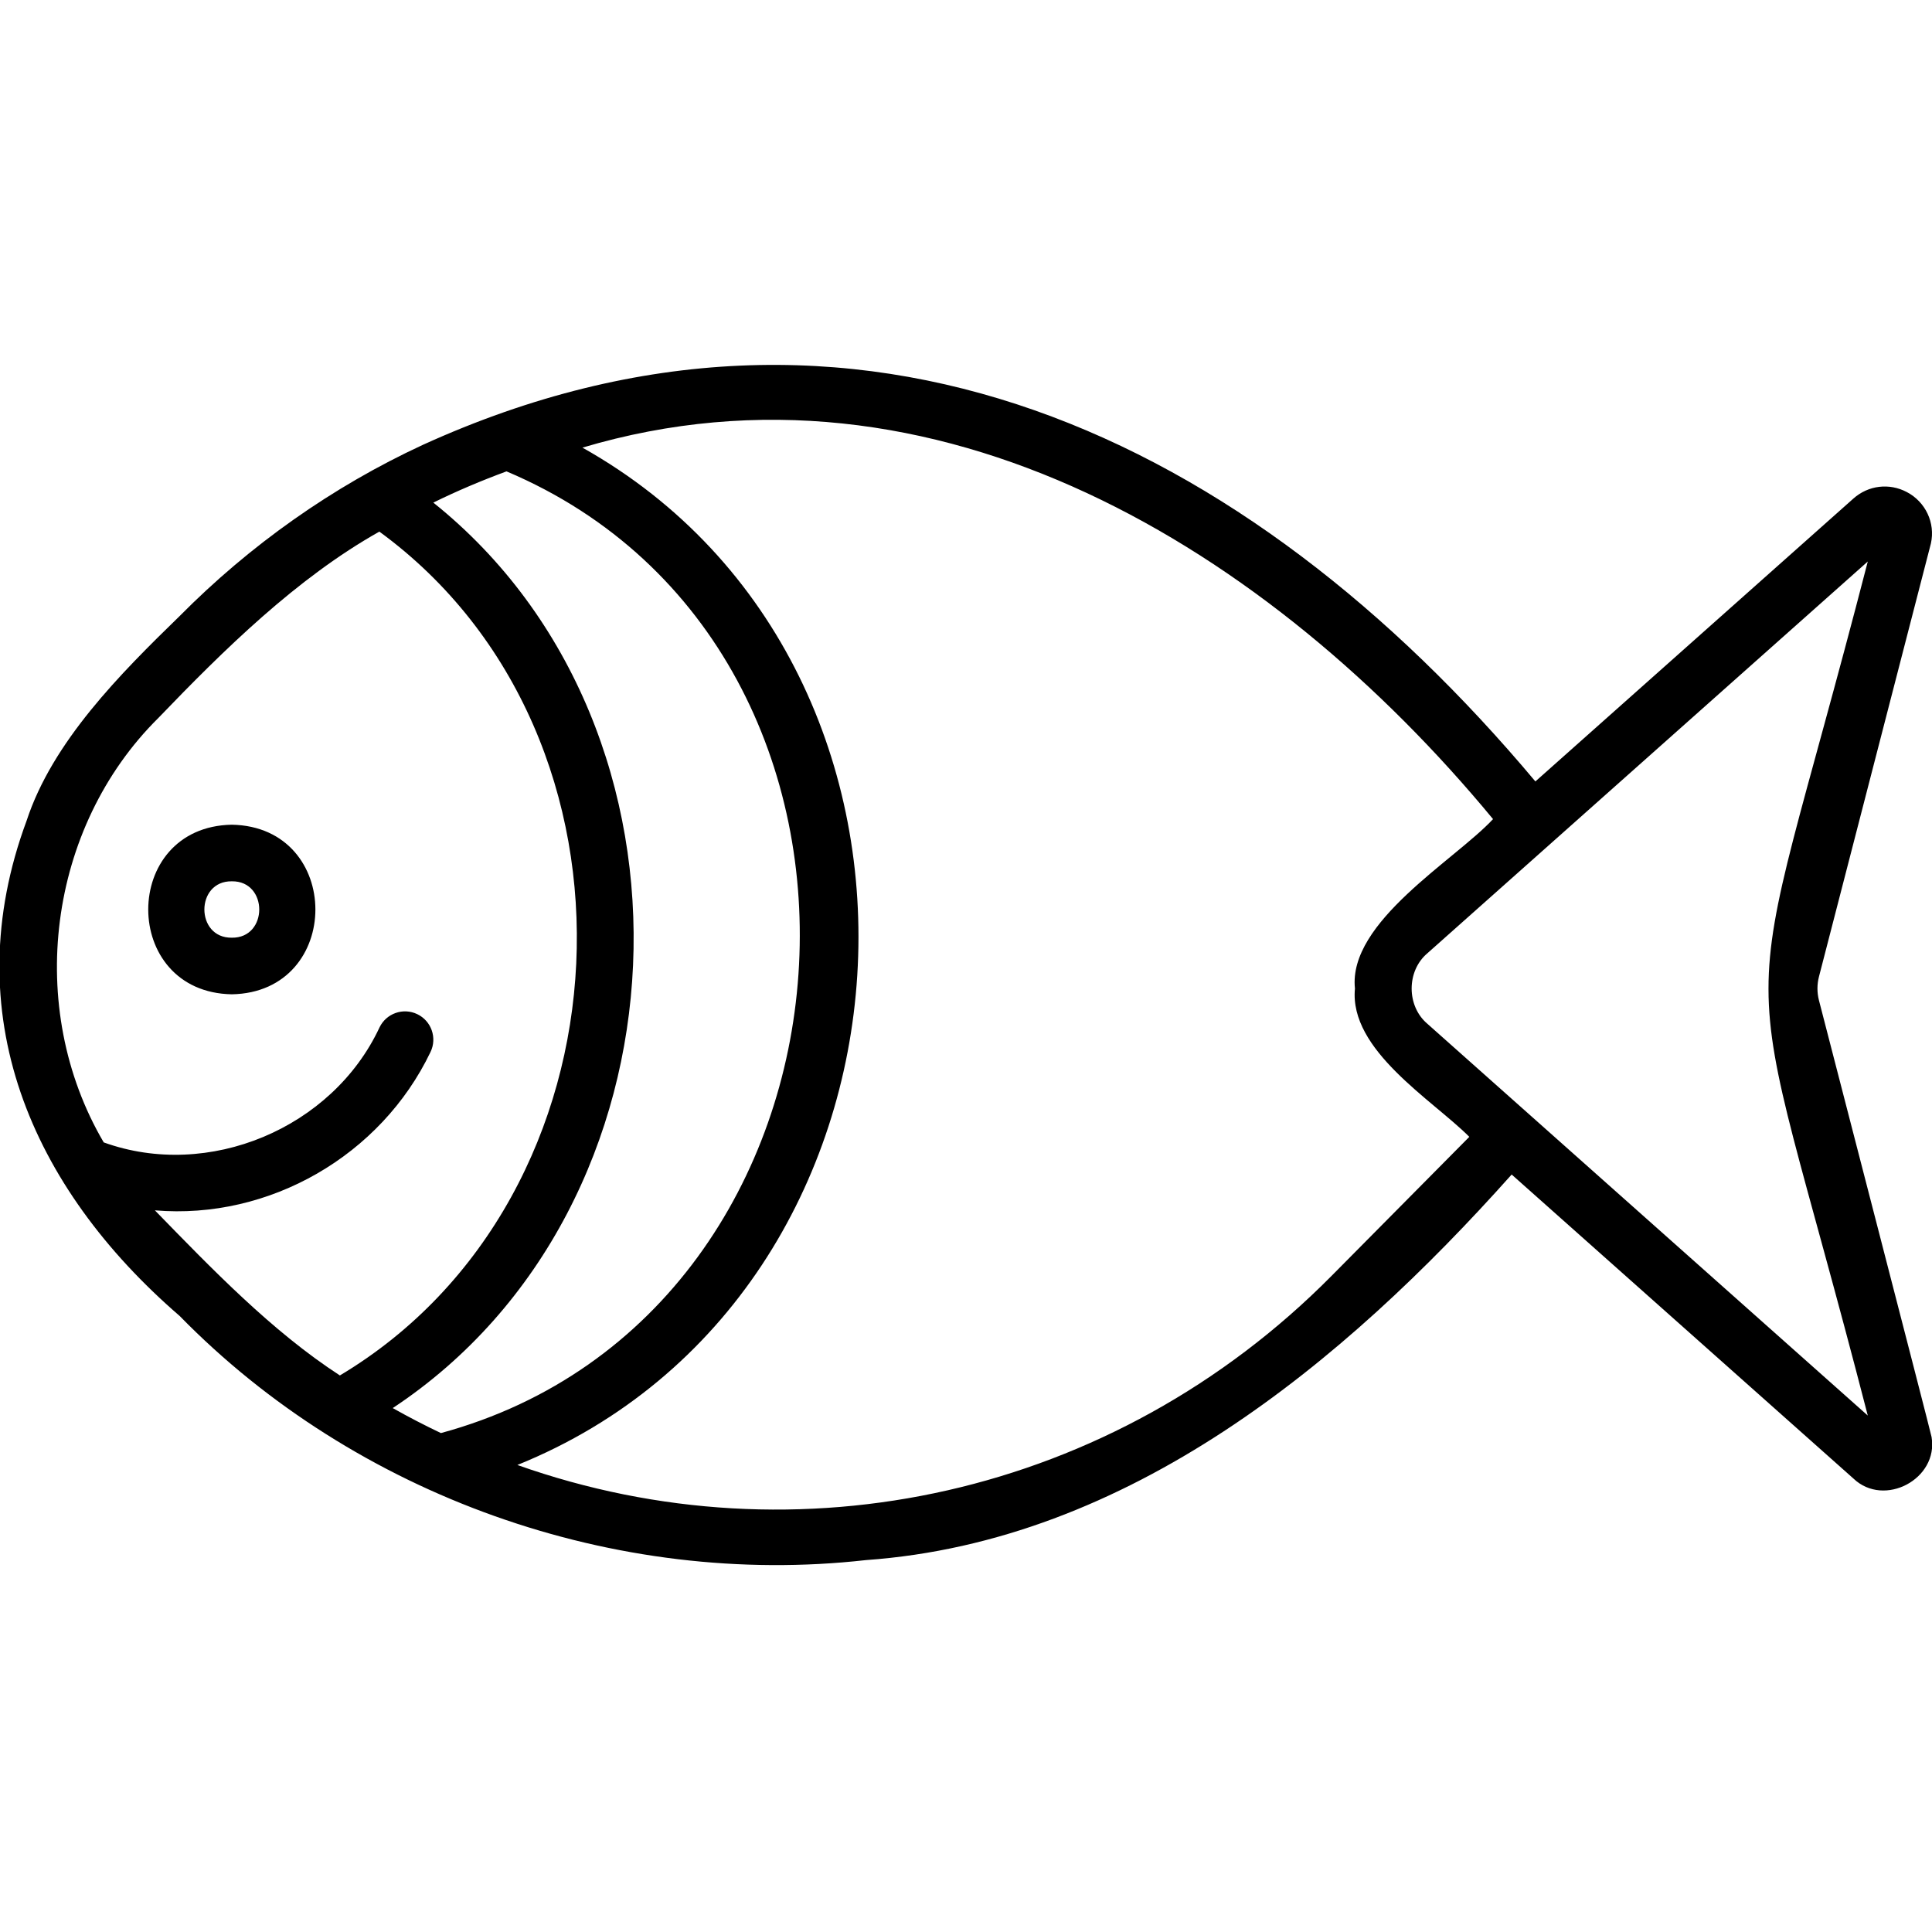 <?xml version="1.0" encoding="UTF-8" standalone="no"?><!-- icon666.com - MILLIONS OF FREE VECTOR ICONS --><svg width="1024" height="1024" enable-background="new 0 0 512 512" viewBox="0 0 512 512" xmlns="http://www.w3.org/2000/svg"><switch><g><g id="_x31_._Boat"/><g id="_x32_._fish"/><g id="_x33_._life_jacket"/><g id="_x34_._oxygen"/><g id="_x35_._bottle"/><g id="_x36_._shower"/><g id="_x37_._submarine"/><g id="_x38_._flag"/><g id="_x39_._LOcation"/><g id="_x31_0._no_water"/><g id="_x31_1._fish"><path d="m61.434 218.555c-29.535.529-29.53 44.42.001 44.945 29.534-.529 29.53-44.419-.001-44.945zm0 29.945c-9.694.134-9.694-15.081.001-14.945 9.693-.134 9.693 15.081-.001 14.945zm450.454 132.328c-.09-.82-29.647-114.857-29.847-115.731-.528-2.045-.528-4.208 0-6.253l29.674-114.844c1.203-5.441-1.44-10.998-6.361-13.586-4.667-2.478-10.233-1.81-14.18 1.702l-84.279 74.973c-76.284-90.976-179.565-141.636-294.782-89.222-23.978 11.085-45.918 26.624-64.526 45.415-15.689 15.256-33.676 33.253-40.551 54.265-18.901 51.009 1.16 97.138 40.577 131.196 46.694 47.752 115.473 72.179 181.893 64.695 69.51-4.957 126.377-52.05 171.103-102.178l90.567 80.566c8.177 7.802 22.599.101 20.712-10.998zm-462.041-29.86c.065.06.133.116.199.174-.078-.065-.154-.131-.199-.174zm40.226 13.54c-18.075-11.742-34.037-28.36-49.027-43.754 30.326 2.556 59.923-14.534 73.049-41.975 1.796-3.732.228-8.214-3.505-10.011-3.732-1.797-8.213-.229-10.011 3.505-12.491 26.757-45.321 40.507-73.09 30.474-20.942-35.654-14.861-83.459 14.494-112.495 17.334-18.038 36.668-37.071 58.552-49.367 74.228 54.244 68.392 176.514-10.462 223.623zm14.006 8.648c80.384-53.164 85.862-179.82 10.757-239.96 6.302-3.109 12.798-5.843 19.392-8.278 112.169 47.425 99.946 223.021-17.38 254.86-4.34-2.06-8.595-4.273-12.769-6.622zm248.757-34.995c-57.826 58.353-141.503 76.393-215.729 50.076 112.135-45.356 122.316-210.649 17.245-269.613 93.601-27.831 182.336 27.063 241.319 98.448-10.118 10.884-38.471 27.25-36.596 44.897-1.6 16.328 20.523 29.495 30.309 39.306zm25.431-66.851c-5.552-4.699-5.554-13.979 0-18.679 0 0 116.714-103.825 116.714-103.825-35.152 136.028-35.013 90.586 0 226.33z"/></g><g id="_x31_2._goggles"/><g id="_x31_3._starfish"/><g id="_x31_4._save_water"/><g id="_x31_5._water_bill"/><g id="_x31_6._water_x5F_filter"/><g id="_x31_7._life_ring"/><g id="_x31_8._light_house"/><g id="_x31_9._plastic_bag"/><g id="_x32_0._water_cooler"/><g id="_x32_1._salinity"/><g id="_x32_2._bucket"/><g id="_x32_3._rain"/><g id="_x32_4._water_Glass"/><g id="_x32_5._jar"/><g id="_x32_6._Barrel"/><g id="_x32_7._water_tank"/><g id="_x32_8._cap"/><g id="_x32_9._thirsty"/><g id="_x33_0._water_tank"/></g></switch></svg>